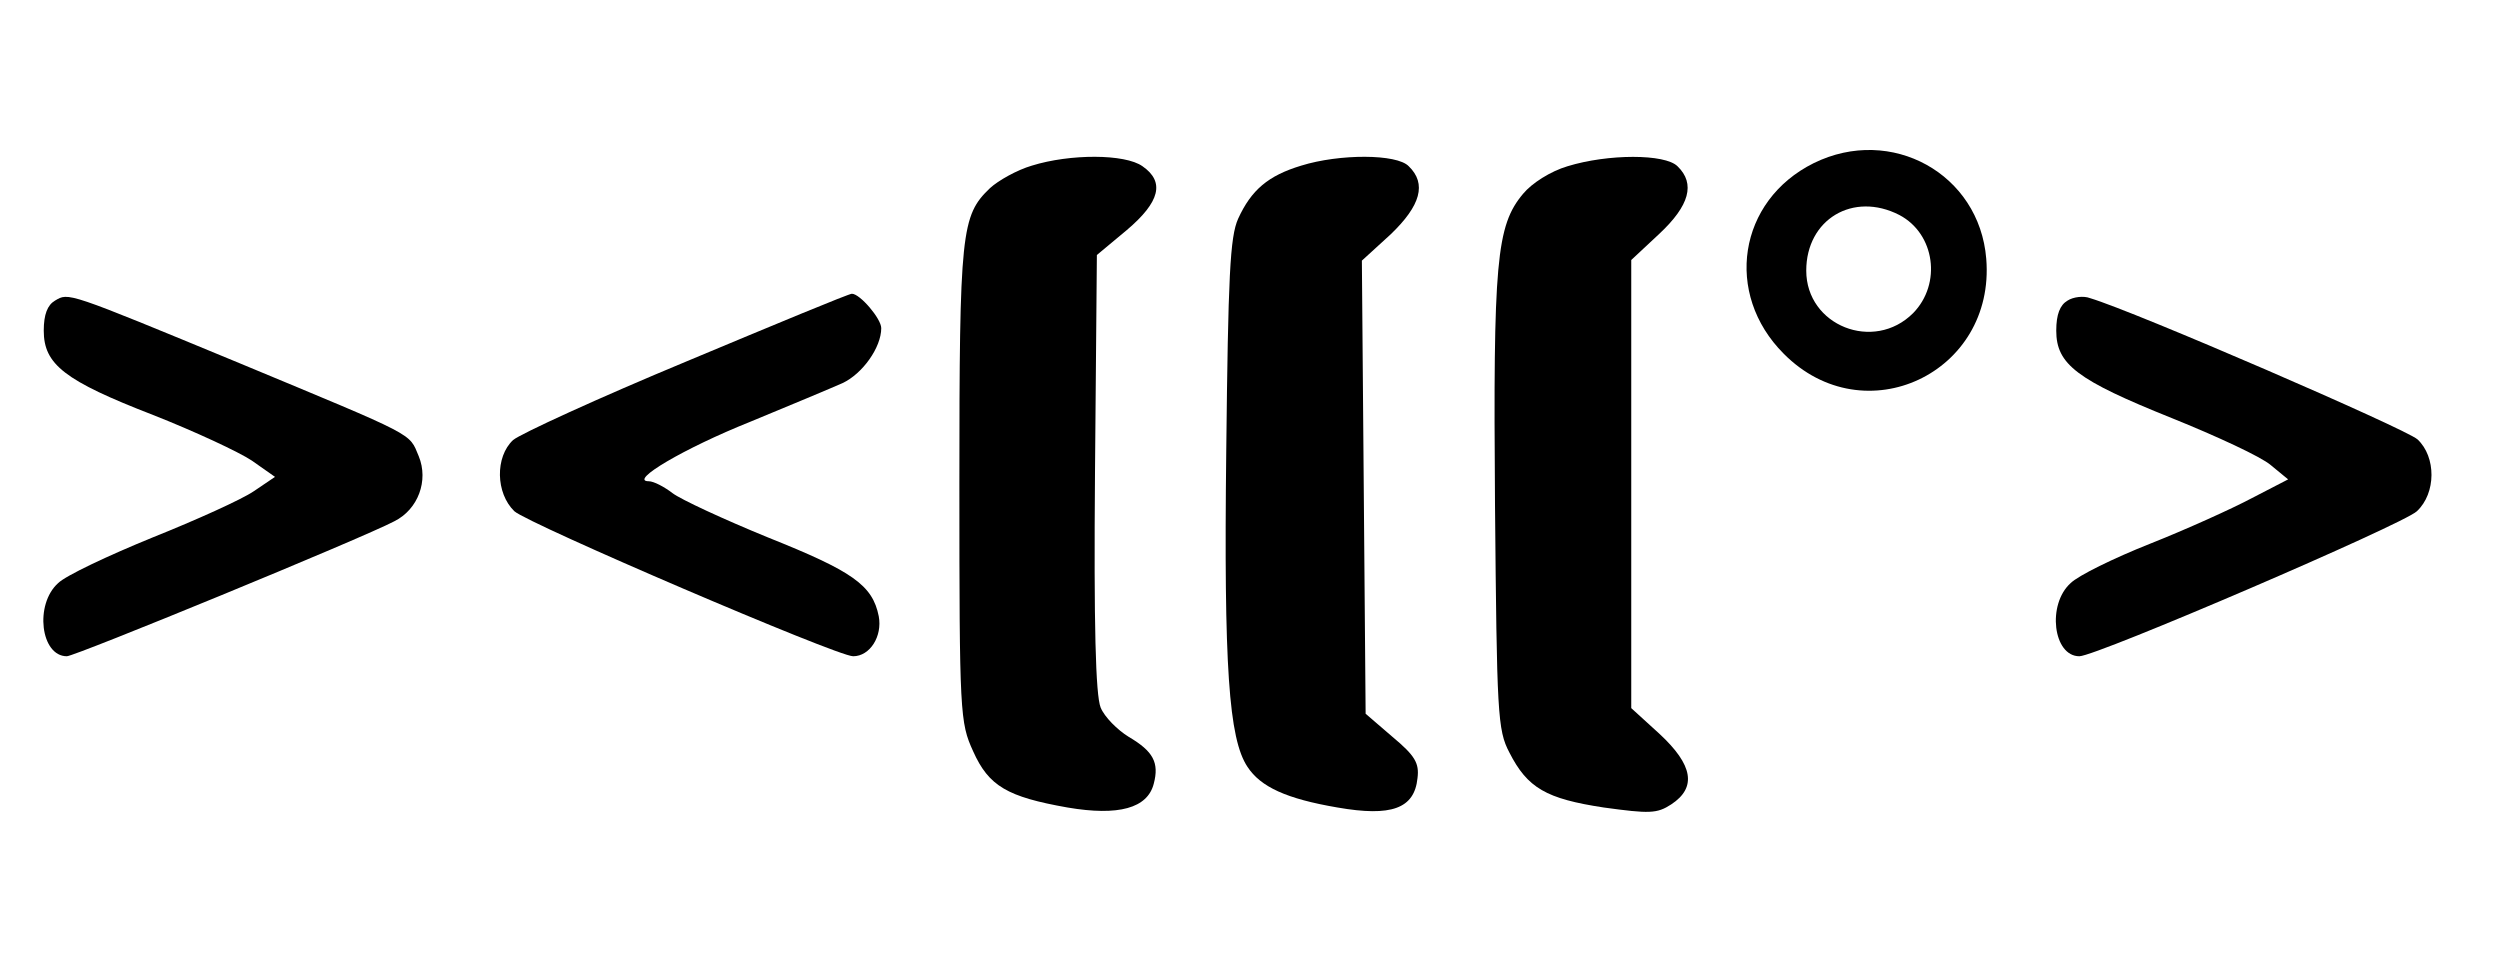 
<svg xmlns="http://www.w3.org/2000/svg" viewBox="0 0 400 155" width="400" height="155" preserveAspectRatio="xMidYMid meet">

<g transform="translate(0,155) scale(0.1,-0.1)"
fill="#000000" stroke="none">
<path d="M2902 1289 c-121 -60 -144 -209 -48 -305 129 -130 339 -31 324 152
-11 136 -152 214 -276 153z m137 -83 c57 -30 68 -110 22 -157 -63 -63 -171
-20 -171 68 0 82 75 127 149 89z"/>
<path d="M1651 1285 c-24 -7 -54 -24 -67 -36 -46 -44 -49 -69 -49 -474 0 -368
1 -381 22 -427 25 -56 55 -73 151 -90 82 -14 128 -1 138 38 9 34 -1 52 -40 75
-18 11 -39 32 -45 47 -8 20 -11 131 -9 376 l3 348 48 40 c53 45 61 77 25 102
-28 20 -116 20 -177 1z"/>
<path d="M2082 1285 c-53 -16 -80 -39 -101 -85 -13 -29 -16 -91 -19 -372 -4
-345 4 -460 34 -505 21 -32 62 -51 144 -65 86 -15 123 -2 128 47 3 24 -4 36
-40 66 l-43 37 -3 363 -3 362 46 42 c48 46 58 81 29 109 -19 20 -111 20 -172
1z"/>
<path d="M2508 1284 c-27 -8 -57 -27 -71 -44 -43 -51 -48 -109 -45 -497 3
-335 4 -361 23 -397 29 -57 59 -74 151 -88 73 -10 85 -10 108 5 41 27 35 63
-19 113 l-45 41 0 358 0 359 45 42 c48 45 58 80 29 108 -20 20 -111 20 -176 0z"/>
<path d="M88 1069 c-12 -7 -18 -22 -18 -48 0 -54 33 -80 175 -135 66 -26 137
-59 158 -73 l37 -26 -34 -23 c-19 -13 -92 -46 -162 -74 -71 -29 -139 -61 -151
-73 -38 -34 -28 -117 14 -117 13 0 473 189 524 216 38 19 55 65 39 104 -16 38
-1 30 -287 149 -278 115 -273 113 -295 100z"/>
<path d="M1099 972 c-142 -59 -266 -116 -278 -126 -29 -27 -28 -85 2 -114 22
-20 516 -232 542 -232 27 0 47 32 41 64 -10 50 -42 72 -177 126 -71 29 -140
61 -153 71 -13 10 -30 19 -38 19 -33 0 57 53 162 95 63 26 130 54 148 62 32
15 62 57 62 88 0 15 -34 55 -47 55 -5 0 -123 -49 -264 -108z"/>
<path d="M3308 1069 c-12 -7 -18 -22 -18 -48 0 -54 33 -79 185 -140 72 -29
143 -62 158 -75 l28 -23 -58 -30 c-32 -17 -105 -50 -163 -73 -58 -23 -115 -51
-127 -63 -38 -34 -28 -117 14 -117 27 0 518 211 540 232 31 29 31 87 1 115
-19 17 -453 205 -524 226 -10 4 -27 2 -36 -4z"/>
</g>
</svg>
